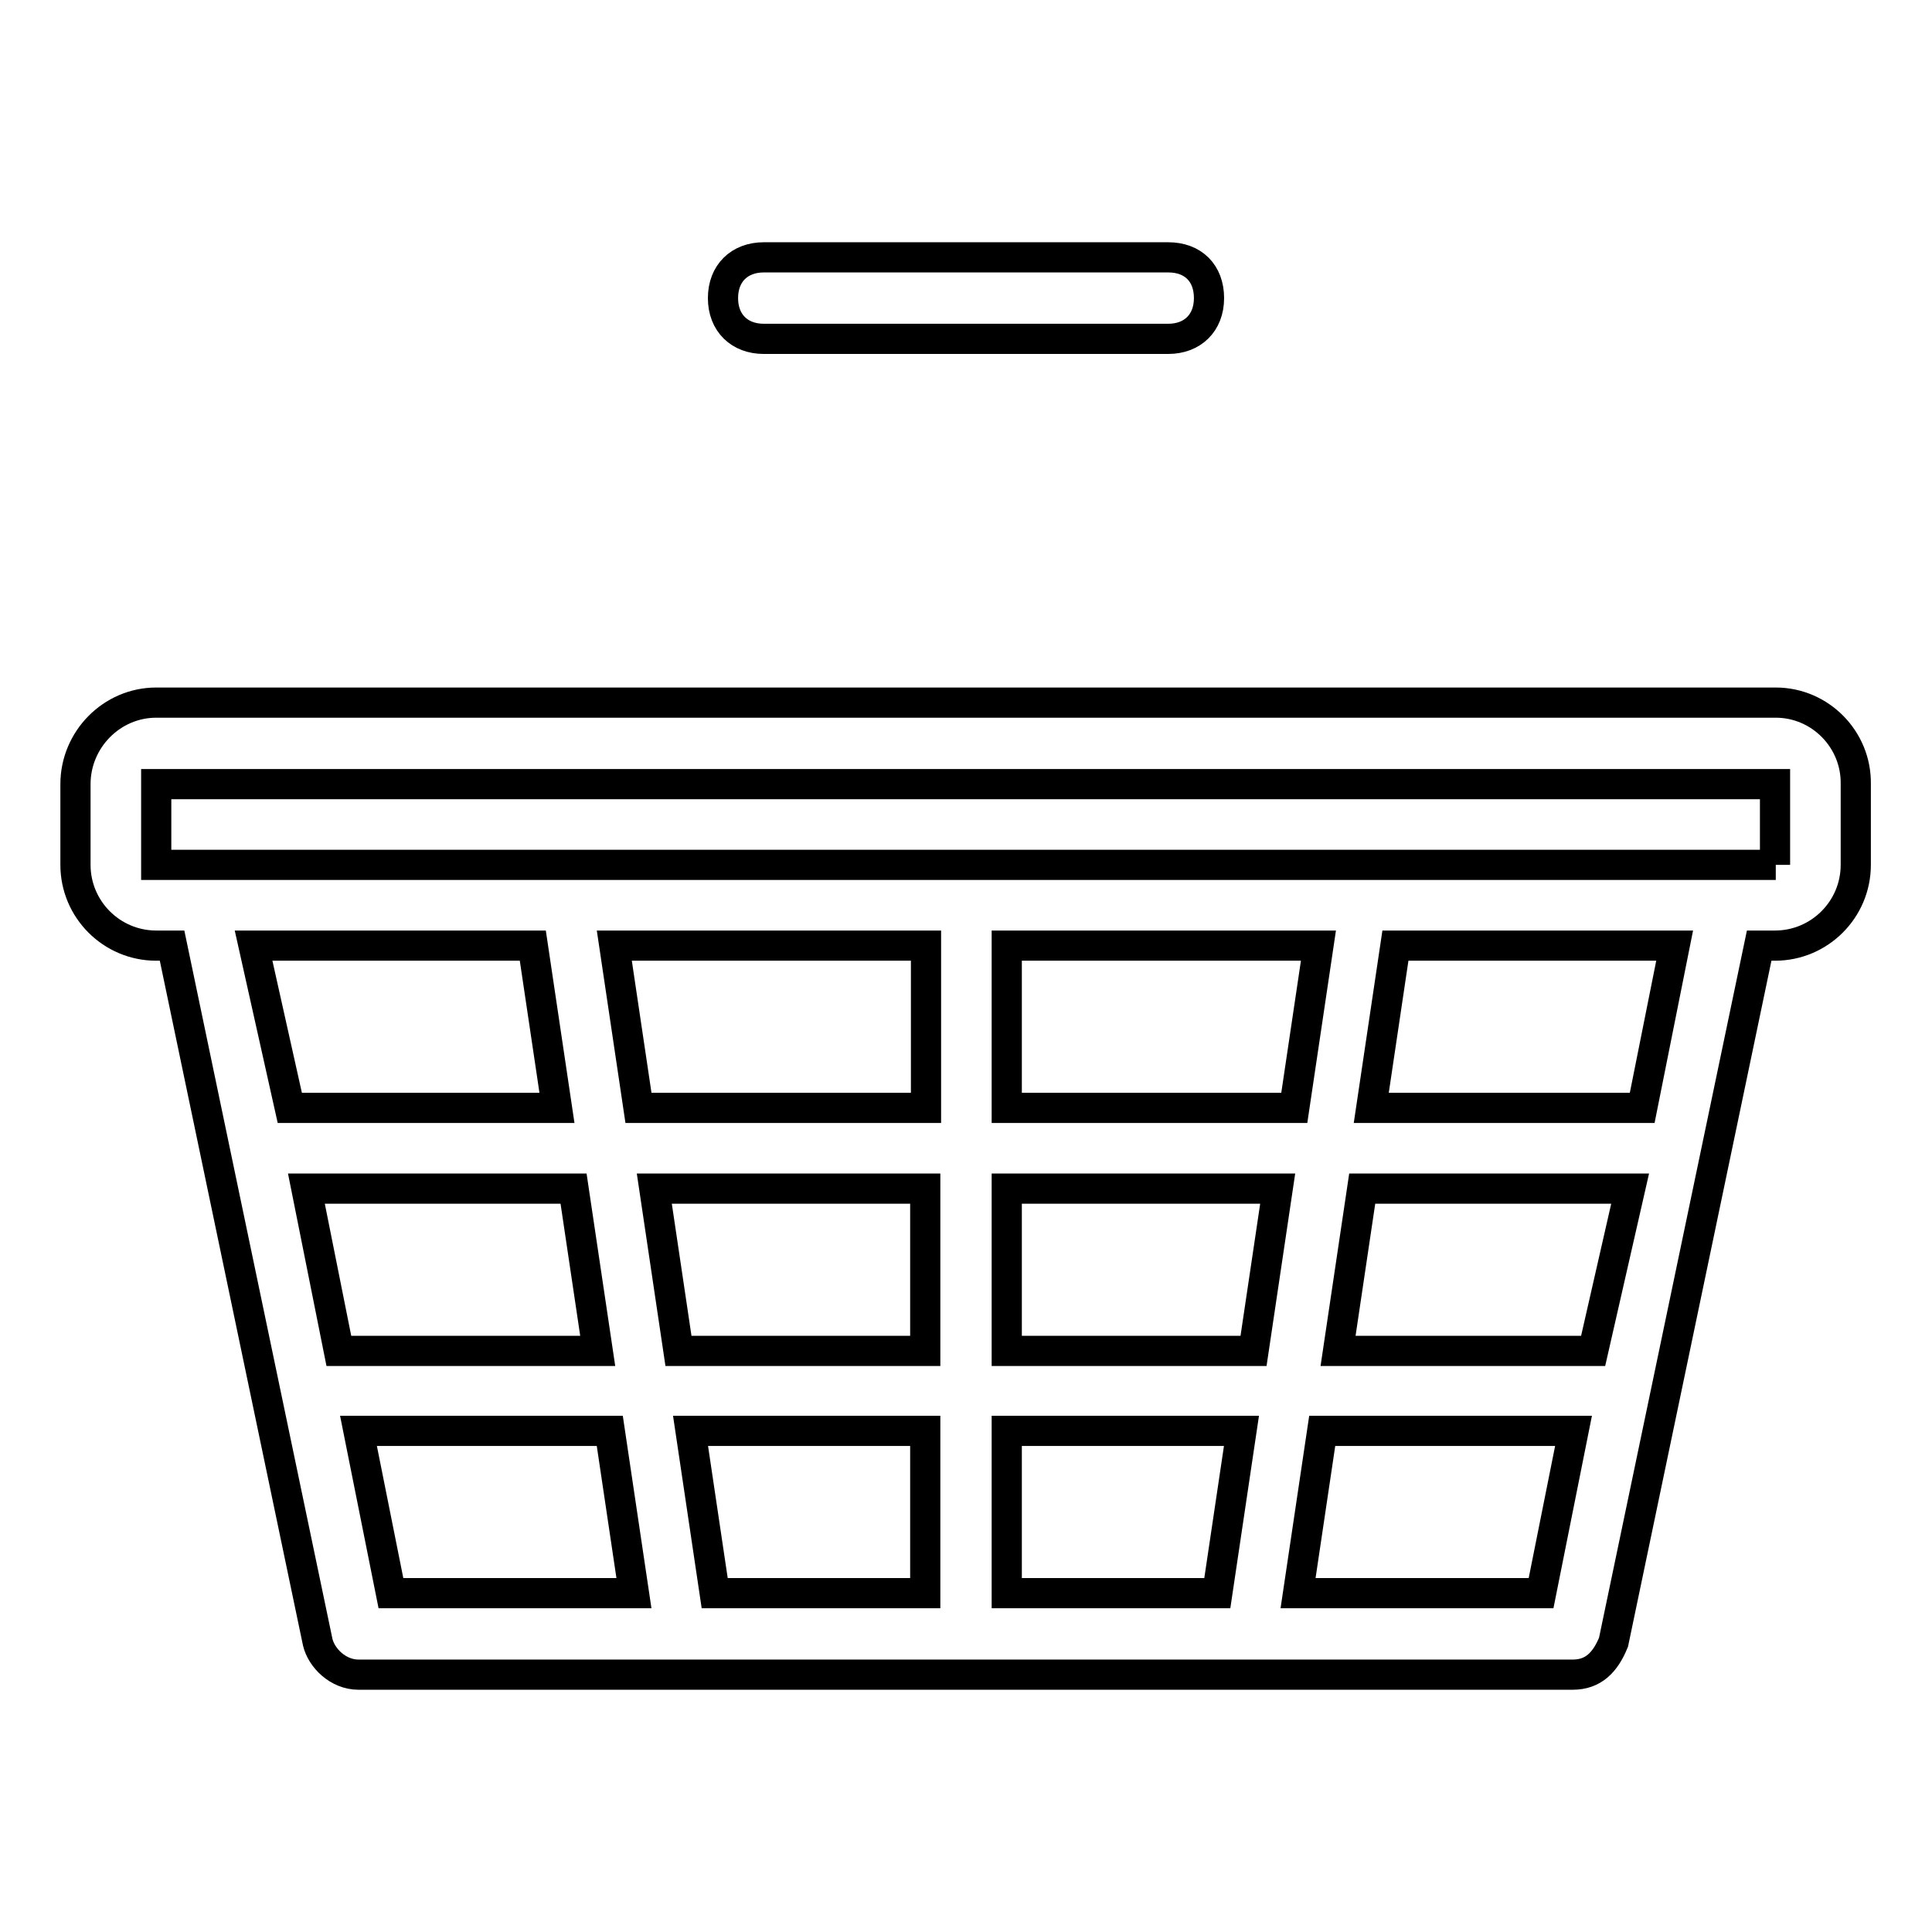 <?xml version="1.0" encoding="utf-8"?>
<!-- Svg Vector Icons : http://www.onlinewebfonts.com/icon -->
<!DOCTYPE svg PUBLIC "-//W3C//DTD SVG 1.1//EN" "http://www.w3.org/Graphics/SVG/1.1/DTD/svg11.dtd">
<svg version="1.1" xmlns="http://www.w3.org/2000/svg" xmlns:xlink="http://www.w3.org/1999/xlink" x="0px" y="0px" viewBox="0 0 256 256" enable-background="new 0 0 256 256" xml:space="preserve">
<g> <path stroke-width="4" fill-opacity="0" stroke="#000000"  d="M101.2,44.9h53.6c3.2,0,5.4-2.1,5.4-5.4s-2.1-5.4-5.4-5.4h-53.6c-3.2,0-5.4,2.1-5.4,5.4S98,44.9,101.2,44.9 z M235.3,93.1H20.7C14.8,93.1,10,98,10,103.9v10.7c0,5.9,4.8,10.7,10.7,10.7h2.1l19.3,92.3l0,0c0.5,2.1,2.7,4.3,5.4,4.3h160.9 c2.7,0,4.3-1.6,5.4-4.3l0,0l19.3-92.3h2.1c5.9,0,10.7-4.8,10.7-10.7v-10.7C246,98,241.2,93.1,235.3,93.1z M33.6,125.3h37l3.2,21.5 H38.4L33.6,125.3z M40.6,157.5H76l3.2,21.5H44.9L40.6,157.5z M51.8,211.1l-4.3-21.5h33.3l3.2,21.5H51.8z M122.6,211.1H94.7 l-3.2-21.5h31.1V211.1z M122.6,179H89.9l-3.2-21.5h35.9V179z M122.6,146.8H84.6l-3.2-21.5h41.3V146.8z M161.3,211.1h-27.9v-21.5 h31.1L161.3,211.1z M166.1,179h-32.7v-21.5h35.9L166.1,179z M133.4,146.8v-21.5h41.3l-3.2,21.5H133.4z M204.2,211.1H172l3.2-21.5 h33.3L204.2,211.1z M211.1,179h-33.8l3.2-21.5H216L211.1,179z M217.6,146.8h-35.9l3.2-21.5h37L217.6,146.8z M235.3,114.6H20.7 v-10.7h214.5V114.6z"/></g>
</svg>